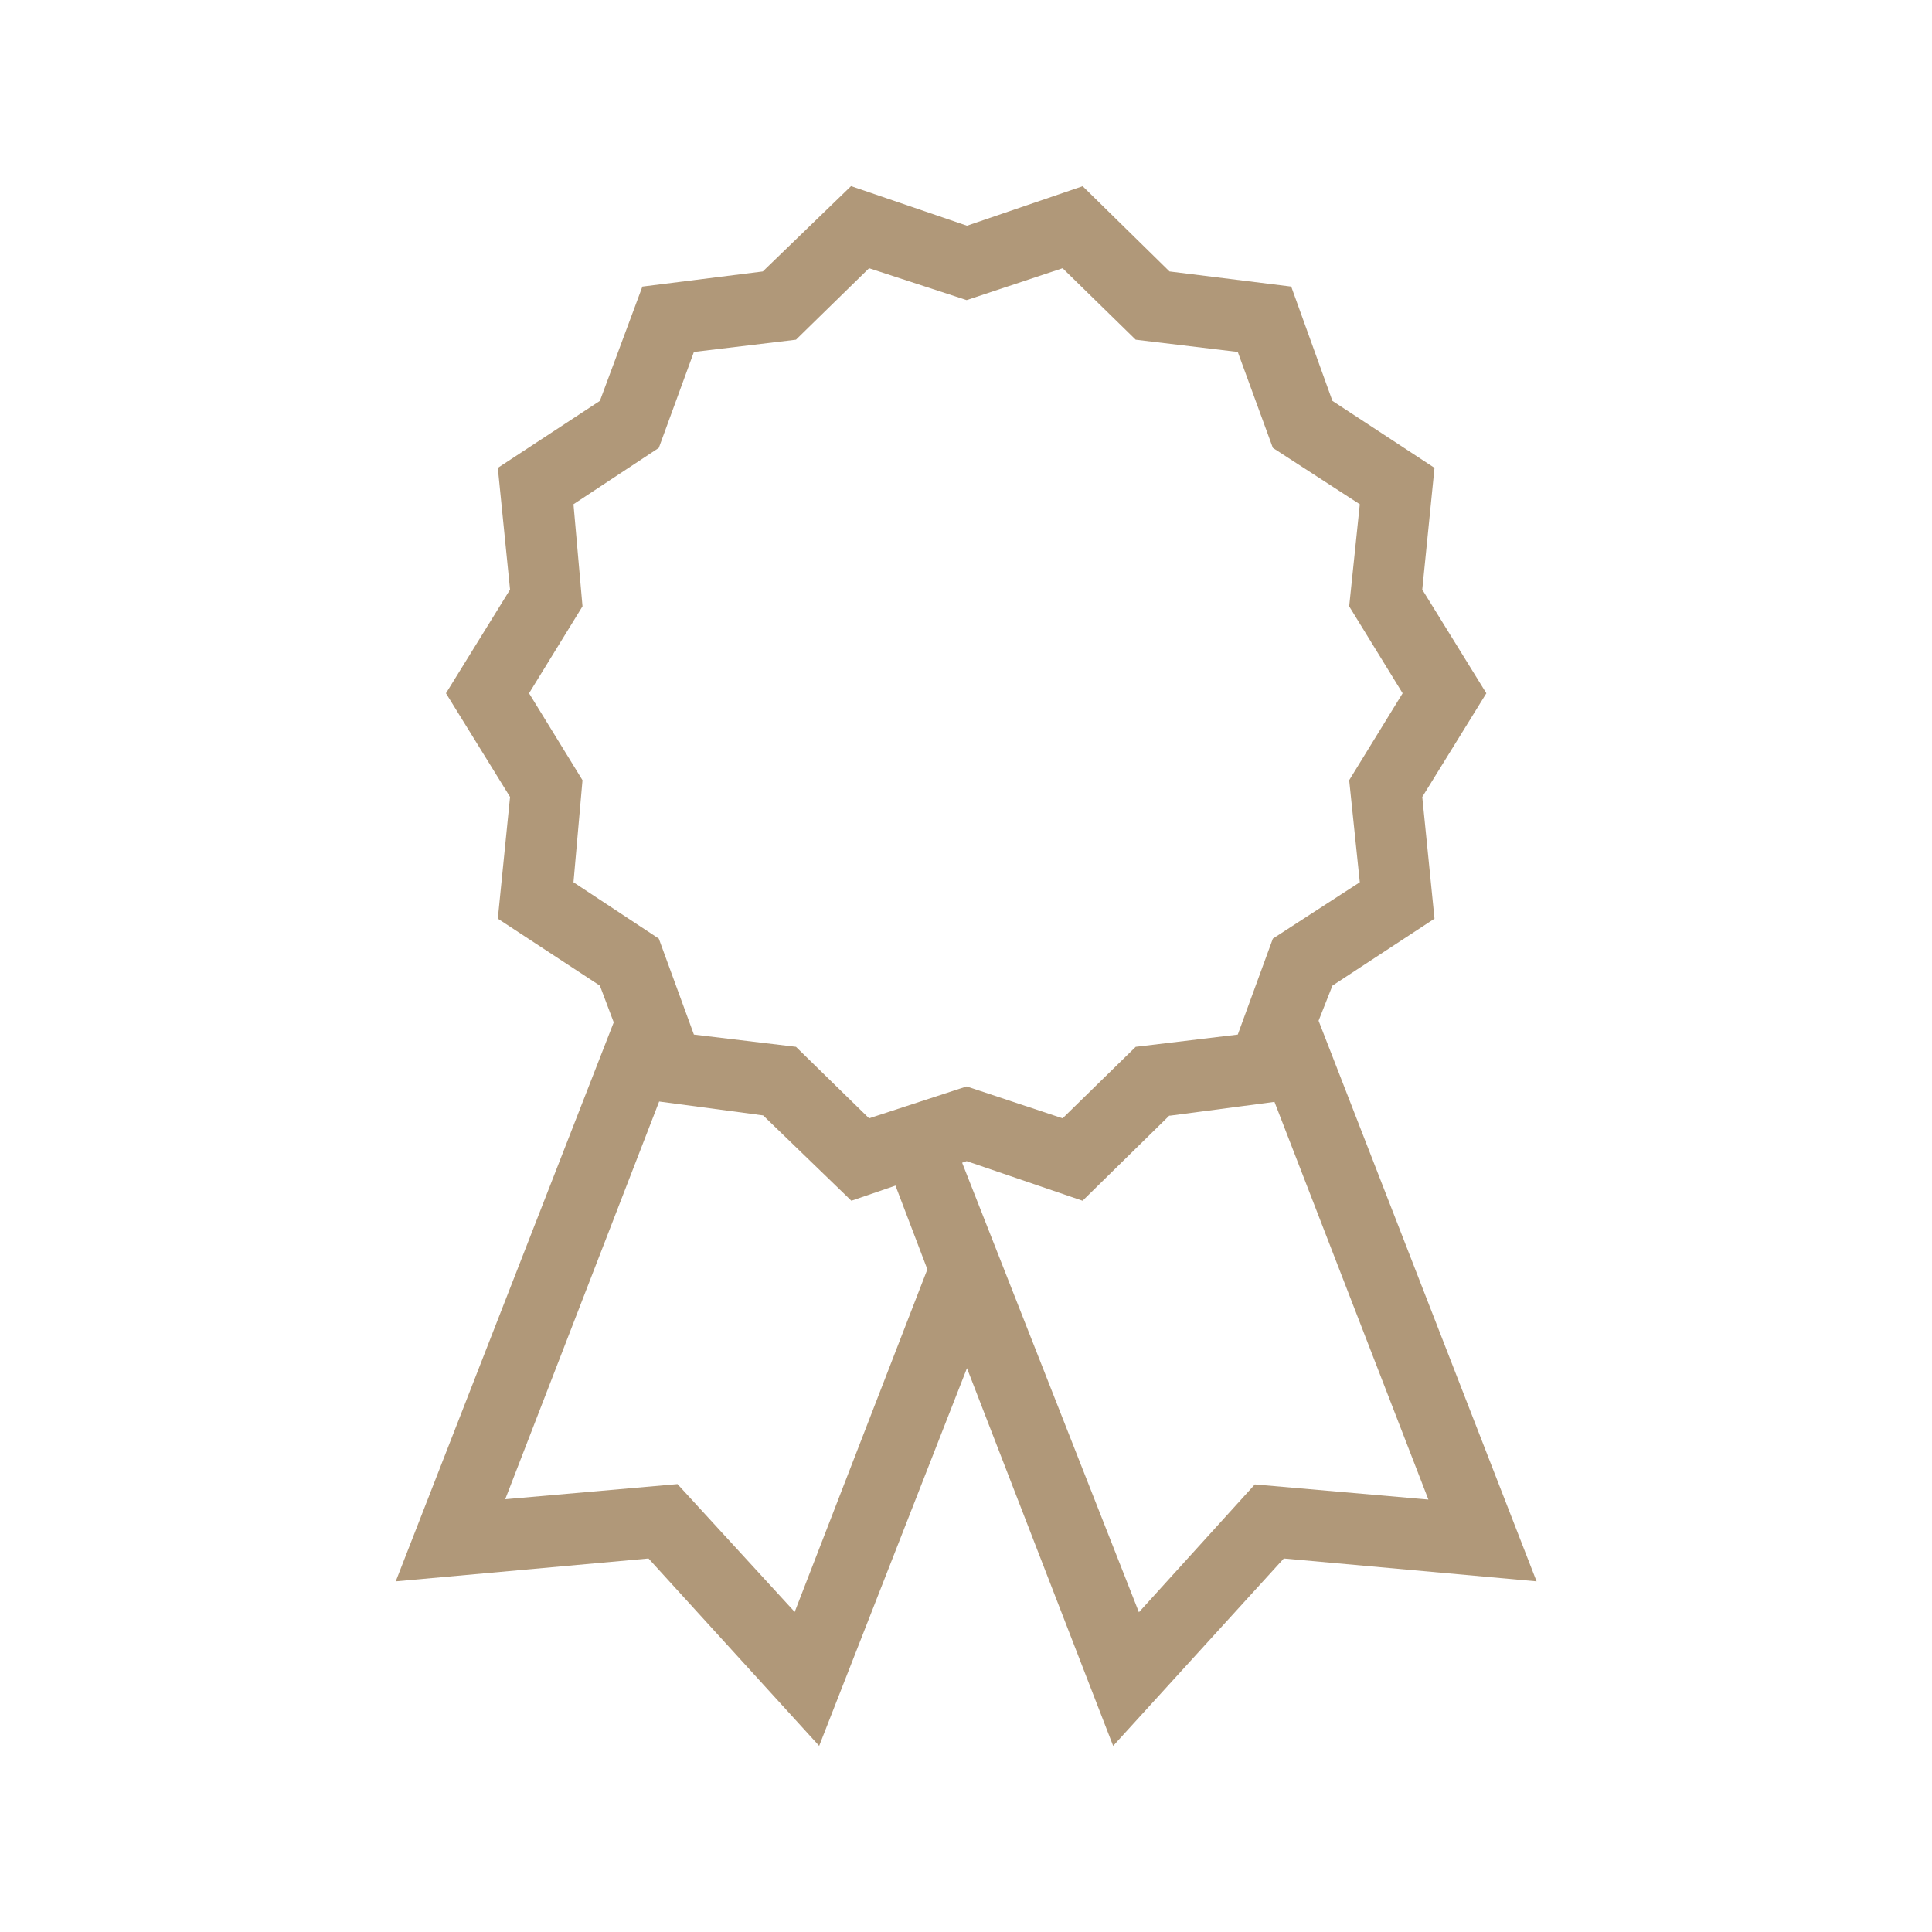 <?xml version="1.0" encoding="UTF-8"?>
<svg xmlns="http://www.w3.org/2000/svg" xmlns:xlink="http://www.w3.org/1999/xlink" id="Layer_1" data-name="Layer 1" viewBox="0 0 60 60">
  <defs>
    <style> .cls-1 { fill: none; } .cls-2 { fill: #b09879; } .cls-3 { clip-path: url(#clippath); } </style>
    <clipPath id="clippath">
      <rect class="cls-1" x="-293" y="-1164" width="2000" height="1000"></rect>
    </clipPath>
  </defs>
  <g class="cls-3">
    <image width="2560" height="1707" transform="translate(-293 -1328.65) scale(.78)"></image>
  </g>
  <path class="cls-2" d="M33.62,5.78l2.7,2.65,3.78.47,1.28,3.55,3.17,2.08-.38,3.78,1.99,3.22-1.99,3.22.38,3.78-3.17,2.08-.43,1.09,6.77,17.41-7.85-.71-5.3,5.82-4.54-11.73-4.59,11.73-5.3-5.82-7.85.71,6.77-17.36-.43-1.14-3.17-2.08.38-3.78-1.99-3.22,1.99-3.22-.38-3.78,3.17-2.08,1.32-3.55,3.74-.47,2.74-2.65,3.6,1.23,3.6-1.23ZM20.47,34.21l-4.78,12.35,5.35-.47,3.64,3.97,4.12-10.64-.99-2.6-1.37.47-2.74-2.65-3.22-.43ZM33,8.33l-2.98.99-3.03-.99-2.27,2.22-3.17.38-1.09,2.98-2.65,1.75.28,3.17-1.66,2.7,1.66,2.7-.28,3.17,2.65,1.75,1.09,2.98,3.17.38,2.27,2.22,3.03-.99,2.98.99,2.27-2.22,3.17-.38,1.09-2.98,2.7-1.75-.33-3.17,1.66-2.7-1.66-2.7.33-3.17-2.7-1.75-1.09-2.98-3.17-.38-2.27-2.22ZM36.32,34.64l-2.7,2.65-3.6-1.23-.14.05,5.49,13.96,3.6-3.97,5.39.47-4.78-12.35-3.26.43Z"></path>
</svg>
